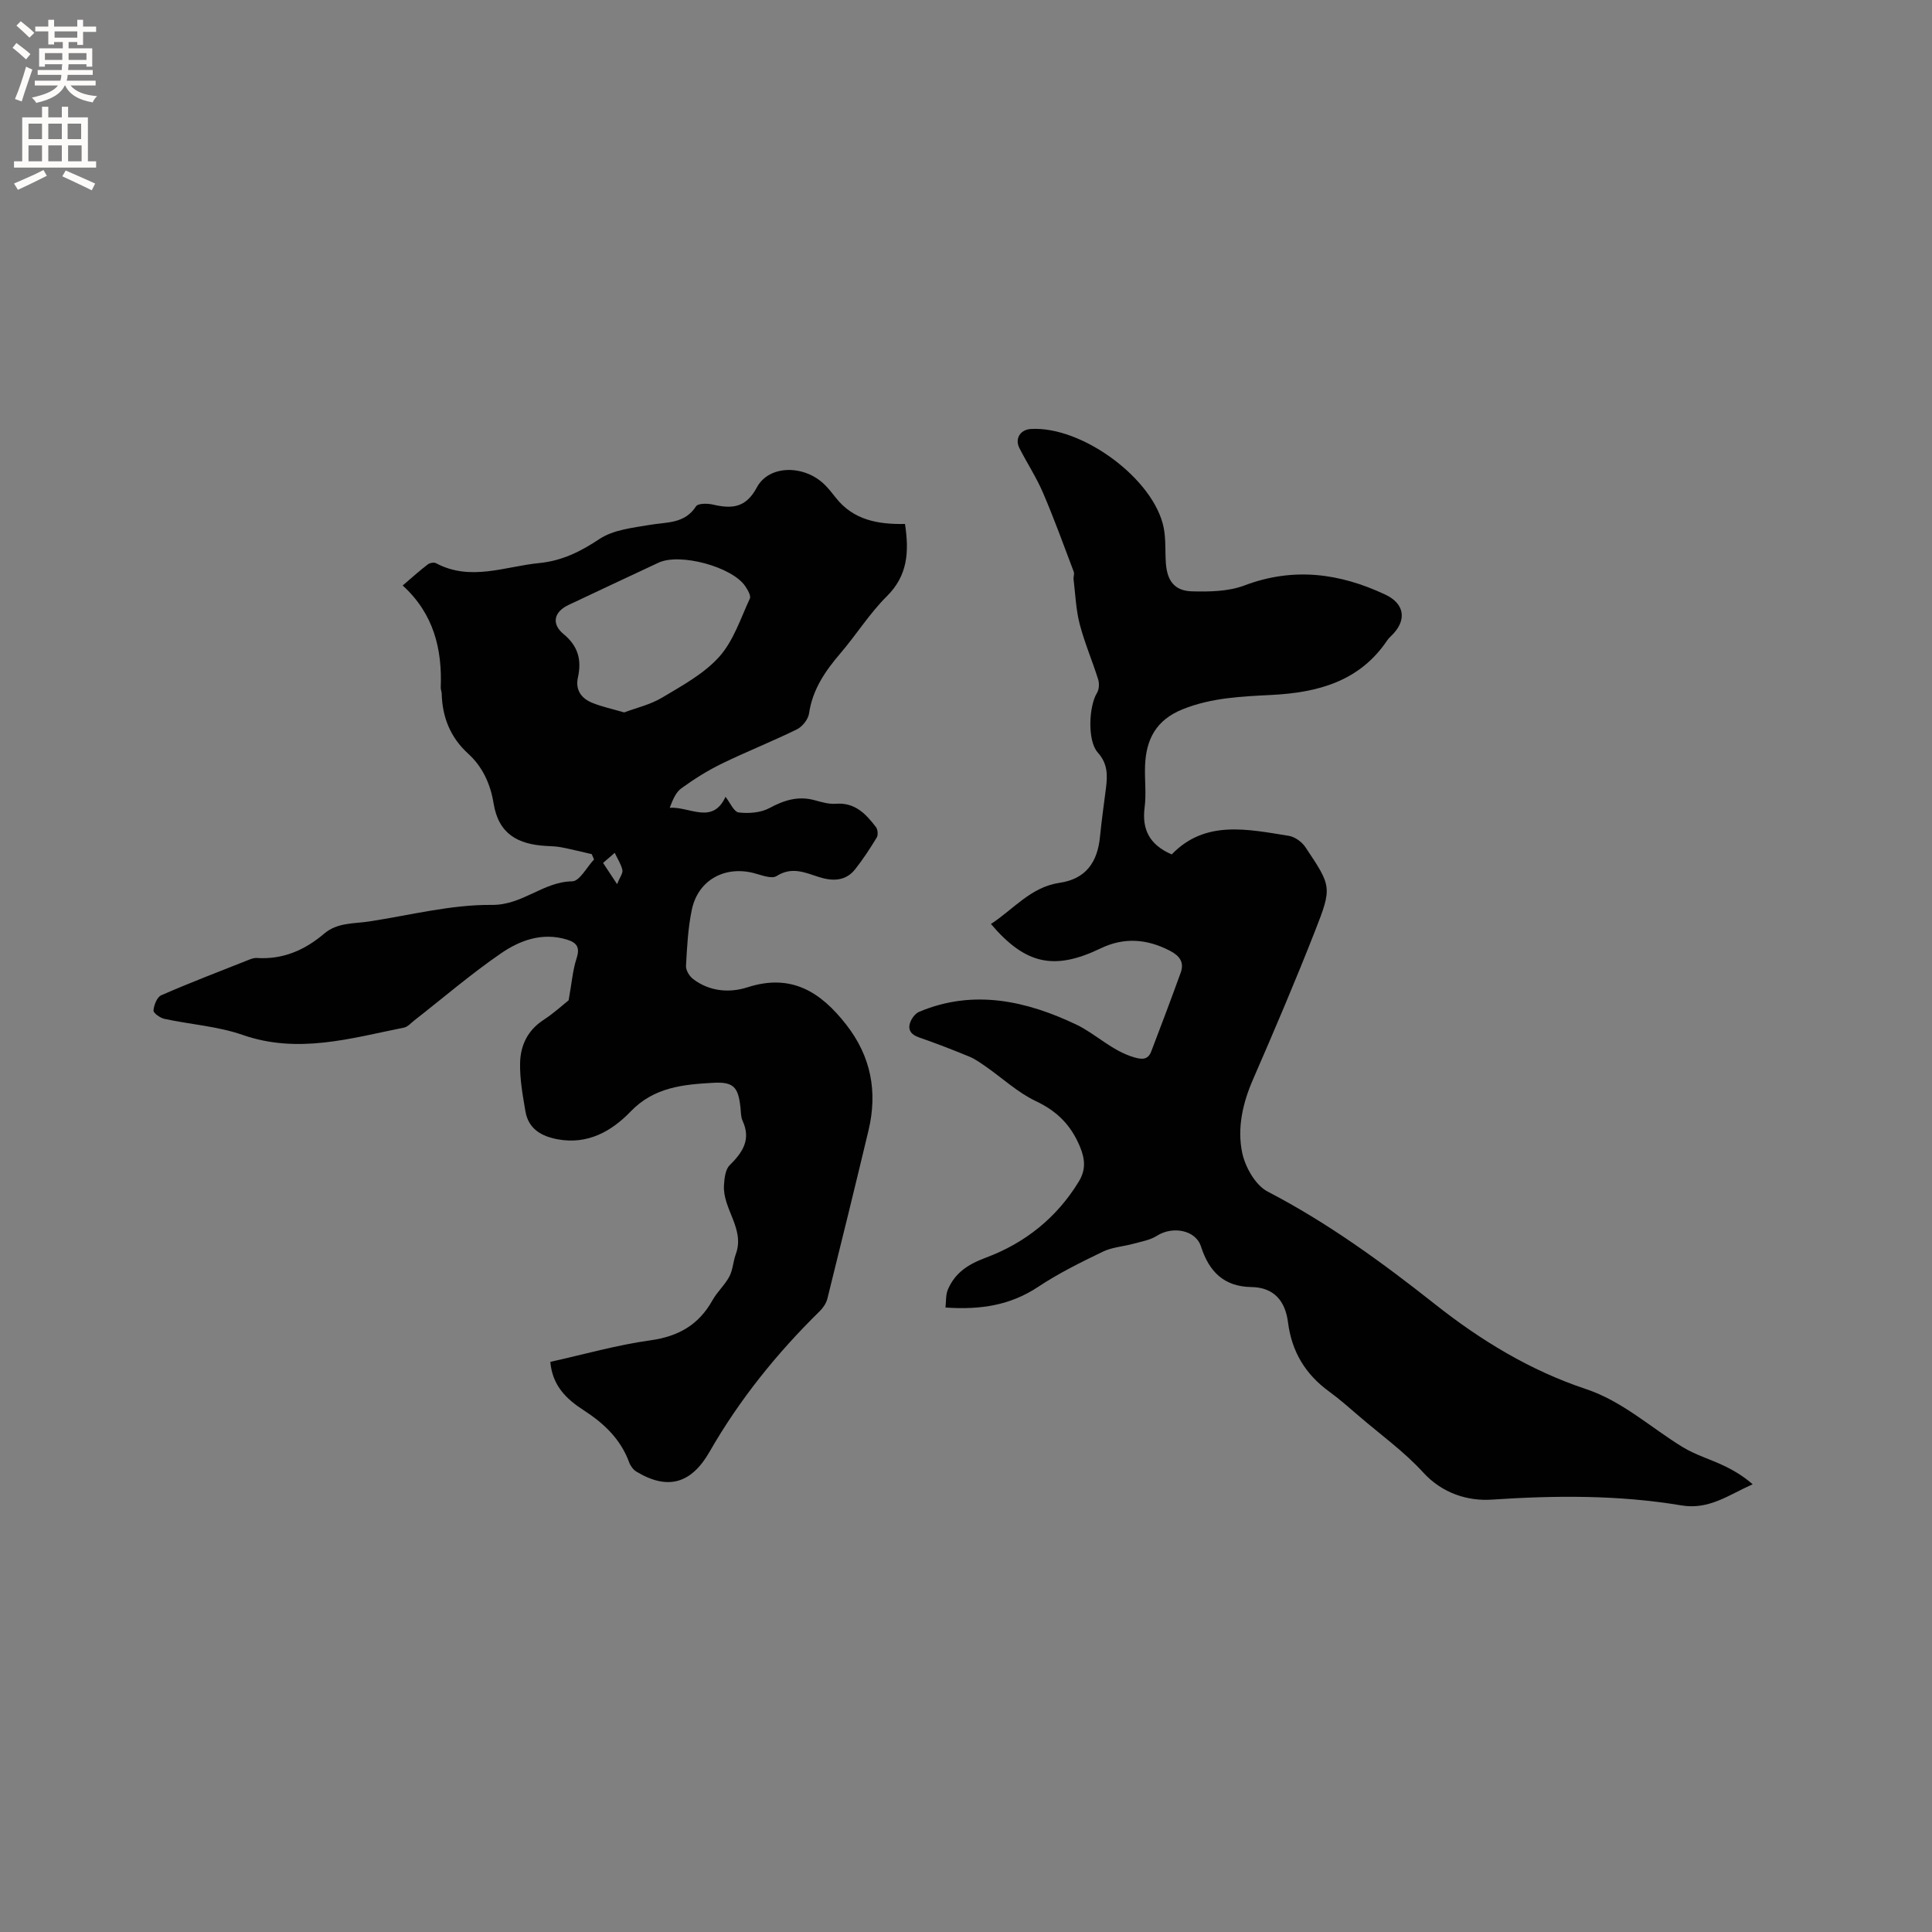 <svg enable-background="new 0 0 400 400" viewBox="0 0 400 400" xmlns="http://www.w3.org/2000/svg"><rect x="0" y="0" width="400" height="400" fill="#808080" stroke="none"/><path d="m187.37 108.48c.88 5.81.56 10.68-3.75 14.96-3.59 3.56-6.32 7.97-9.63 11.83-3.15 3.68-5.77 7.49-6.49 12.46-.18 1.21-1.38 2.72-2.52 3.28-5.12 2.51-10.44 4.61-15.57 7.11-2.92 1.42-5.7 3.18-8.33 5.08-1.17.84-1.8 2.42-2.42 4.04 4.13-.27 8.86 3.57 11.55-2.27.94 1.19 1.73 3.12 2.73 3.24 2.08.25 4.56.06 6.35-.9 3.06-1.65 5.97-2.57 9.39-1.63 1.42.39 2.94.84 4.37.73 3.98-.31 6.24 2.12 8.32 4.85.37.49.46 1.62.15 2.14-1.37 2.26-2.83 4.49-4.47 6.57-2.01 2.55-4.8 2.48-7.56 1.59-2.91-.94-5.56-2.17-8.71-.18-1.06.67-3.23-.25-4.84-.65-6-1.48-11.42 1.54-12.7 7.59-.8 3.81-1 7.76-1.21 11.66-.05.9.72 2.16 1.5 2.74 3.39 2.57 7.51 2.89 11.23 1.69 9.09-2.93 15.17.97 20.45 7.74 5.13 6.58 6.51 13.88 4.61 21.87-2.78 11.63-5.63 23.24-8.52 34.85-.23.94-.87 1.89-1.57 2.58-8.89 8.72-16.64 18.34-22.84 29.15-3.77 6.57-8.63 8-15.12 4.09-.65-.39-1.23-1.17-1.5-1.9-1.76-4.83-5.24-8.11-9.42-10.81-3.58-2.31-6.49-5.09-6.91-10.02 6.93-1.54 13.76-3.49 20.72-4.46 5.83-.81 10.02-3.22 12.86-8.31.97-1.74 2.56-3.15 3.49-4.91.73-1.39.78-3.12 1.33-4.62 1.94-5.27-2.75-9.35-2.45-14.28.09-1.41.28-3.23 1.16-4.11 2.69-2.67 4.5-5.31 2.69-9.23-.38-.83-.33-1.87-.44-2.81-.46-4.11-1.39-5.28-5.59-5.05-6.2.35-12.27.87-17.14 5.94-3.93 4.09-8.89 6.91-15.11 5.76-3.4-.63-6.06-2.16-6.68-5.81-.56-3.31-1.18-6.69-1.1-10.02.08-3.57 1.54-6.72 4.8-8.85 2.21-1.44 4.17-3.25 5.25-4.1.65-3.58.84-6.22 1.64-8.67.76-2.33.05-3.28-2.07-3.92-5.04-1.51-9.63.16-13.53 2.84-6.27 4.3-12.06 9.29-18.06 13.97-.66.52-1.3 1.28-2.05 1.43-11.05 2.22-21.97 5.52-33.45 1.51-5.14-1.79-10.77-2.15-16.15-3.31-.89-.19-2.32-1.2-2.28-1.74.08-1.11.73-2.77 1.6-3.15 5.91-2.58 11.95-4.89 17.95-7.27.58-.23 1.23-.49 1.83-.45 5.39.36 9.95-1.63 13.94-5.03 2.76-2.35 6.13-2.04 9.32-2.53 8.47-1.29 16.96-3.51 25.42-3.43 6.38.06 10.59-4.8 16.63-4.88 1.53-.02 3.02-2.94 4.52-4.53-.16-.37-.32-.73-.48-1.1-2.11-.48-4.2-1.01-6.32-1.42-1.03-.2-2.11-.22-3.16-.28-5.74-.33-9.81-2.42-10.84-8.82-.62-3.85-2.2-7.5-5.26-10.28-3.65-3.31-5.36-7.52-5.48-12.42-.01-.42-.21-.84-.2-1.25.32-8.02-1.47-15.32-7.88-21.15 1.99-1.7 3.54-3.1 5.19-4.36.41-.32 1.29-.48 1.7-.26 7.16 3.82 14.28.67 21.42-.03 4.67-.46 8.52-2.37 12.44-4.98 2.88-1.91 6.89-2.32 10.48-2.93 3.5-.59 7.17-.2 9.51-3.84.4-.62 2.34-.62 3.45-.36 3.92.91 6.84.76 9.14-3.55 2.53-4.73 9.87-4.7 14.06-.54.82.82 1.55 1.74 2.27 2.66 3.63 4.64 8.74 5.56 14.34 5.45zm-58.14 39.02c2.46-.93 5.4-1.6 7.86-3.07 4.16-2.49 8.65-4.92 11.81-8.44 2.95-3.29 4.43-7.93 6.35-12.07.27-.59-.45-1.8-.96-2.56-2.72-4.02-13.52-6.93-17.93-4.87-6.22 2.9-12.44 5.83-18.65 8.76-3 1.41-3.62 3.89-1.03 6.03 3.04 2.51 3.77 5.37 2.97 8.99-.57 2.59.72 4.35 3.01 5.26 1.92.78 3.99 1.22 6.57 1.97zm-1.47 35.55c.57-1.43 1.23-2.25 1.1-2.91-.24-1.16-.96-2.23-1.59-3.57-.96.84-1.65 1.43-2.41 2.09.84 1.28 1.59 2.41 2.9 4.39z" fill="#010102"/><path d="m205.16 191.3c4.66-3.02 8.25-7.65 14.2-8.52 5.51-.81 7.87-4.32 8.38-9.54.33-3.37.82-6.73 1.24-10.1.33-2.65.38-5.02-1.7-7.34-2.2-2.45-1.83-9.63-.17-12.32.45-.73.52-1.97.25-2.82-1.2-3.84-2.81-7.56-3.82-11.44-.78-3-.89-6.17-1.27-9.28-.06-.51.21-1.11.04-1.56-2.07-5.47-4.06-10.99-6.37-16.36-1.37-3.2-3.31-6.15-4.89-9.26-.98-1.94.19-3.8 2.34-3.94 10.6-.68 25.57 10.35 27.55 20.48.46 2.37.27 4.85.44 7.28.26 3.68 1.79 5.74 5.38 5.85 3.62.1 7.55.04 10.86-1.21 10.15-3.84 19.74-2.57 29.22 1.9 3.82 1.8 4.45 5.02 1.66 8.06-.43.47-.94.88-1.29 1.4-5.74 8.54-14.42 10.81-23.95 11.3-6.23.32-12.41.56-18.39 2.96-5.54 2.22-7.61 6.27-7.8 11.76-.1 2.86.28 5.76-.09 8.58-.59 4.62 1.07 7.75 5.61 9.72 6.91-7.18 15.66-5.22 24.24-3.85 1.25.2 2.71 1.25 3.43 2.33 5.43 8.14 5.58 8.26 2 17.38-4.05 10.33-8.41 20.55-12.84 30.73-2.14 4.91-3.3 10.07-2.24 15.16.62 2.98 2.74 6.73 5.27 8.05 12.48 6.49 23.72 14.67 34.7 23.36 9.42 7.45 19.67 13.69 31.15 17.51 7.64 2.54 13.41 7.96 20.07 12.03 2.65 1.62 5.73 2.52 8.56 3.87 2.08.99 4.06 2.19 5.94 3.83-4.93 2.18-9.01 5.34-14.74 4.38-13-2.18-26.09-2.08-39.27-1.2-4.91.33-10.22-1.25-14.22-5.64-3.9-4.27-8.69-7.72-13.11-11.51-2.09-1.79-4.15-3.63-6.38-5.25-4.9-3.57-7.71-8.25-8.48-14.29-.55-4.34-2.82-7.25-7.58-7.32-5.71-.09-8.77-3.2-10.45-8.42-1.1-3.41-5.88-4.26-9.12-2.19-1.41.9-3.22 1.19-4.88 1.65-2.11.58-4.42.71-6.34 1.65-4.57 2.21-9.17 4.48-13.38 7.28-5.7 3.78-11.85 4.78-19.17 4.27.15-1.22.02-2.62.51-3.75 1.49-3.46 4.17-5.2 7.84-6.57 8.09-3.01 14.72-8.28 19.28-15.81 1.4-2.31 1.33-4.5.21-7.18-1.87-4.47-4.71-7.33-9.12-9.42-3.73-1.76-6.89-4.73-10.33-7.13-1.11-.77-2.24-1.59-3.48-2.1-3.42-1.41-6.88-2.75-10.38-3.96-1.6-.55-2.36-1.51-1.86-3.02.29-.89 1.06-1.95 1.89-2.29 11.27-4.75 22.27-2.24 32.53 2.65 4 1.91 7.36 5.42 11.94 6.77 1.73.51 2.91.52 3.58-1.23 2.07-5.41 4.12-10.84 6.09-16.29.79-2.18-.25-3.51-2.24-4.54-4.74-2.46-9.48-2.83-14.33-.49-9.61 4.62-15.56 3.36-22.72-5.05z" fill="#010102"/><g fill="#fcfbfa"><path d="m2.6 9.9.8-1c.9.7 1.9 1.4 2.9 2.3l-.9 1.1c-1.1-1-2-1.8-2.8-2.4zm.5 10.6c.9-2.1 1.6-4.3 2.3-6.7.4.2.8.4 1.3.6-.7 2.1-1.5 4.3-2.2 6.6zm.3-15.2.9-.9c1 .8 2 1.6 2.8 2.4l-1 1c-.9-.9-1.8-1.7-2.7-2.5zm12.6-1.2h1.2v1.4h2.7v1.1h-2.7v2.7h-1.2v-.6h-1.8v1.3h4.9v3.8h-1.2v-.5h-3.7c0 .4-.1.9-.1 1.2h5.1v1h-5.2c0 .5-.1.9-.2 1.2h6v1h-5.2c1.1 1.3 2.9 2 5.5 2.2-.4.4-.7.8-.9 1.3-2.9-.5-4.8-1.6-5.7-3.5h-.1c-.8 1.7-2.7 2.9-5.9 3.6-.2-.4-.6-.8-.9-1.1 2.8-.6 4.6-1.4 5.4-2.5h-4.8v-1h5.3c.1-.3.2-.7.2-1.2h-4.9v-1h5c0-.4 0-.8.1-1.2h-3.6v.5h-1.2v-3.8h4.9v-1.3h-1.8v.5h-1.2v-2.7h-2.7v-1h2.7v-1.4h1.2v1.4h4.8zm-6.7 8.3h3.6c0-.4 0-.9 0-1.4h-3.6zm1.9-4.6h4.8v-1.3h-4.7v1.3zm6.7 3.2h-3.7v1.4h3.7z"/><path d="m8.7 22.1h1.3v2.2h2.8v-2.2h1.3v2.2h4.1v9.1h1.7v1.3h-17v-1.3h1.7v-9.1h4.1zm.3 13.1.7 1.2c-1.8.9-3.8 1.9-6 2.9-.2-.4-.5-.8-.8-1.3 2.3-1 4.4-1.9 6.1-2.8zm-3.1-6.4h2.8v-3.2h-2.8zm0 4.6h2.8v-3.3h-2.8zm4.1-4.6h2.8v-3.2h-2.8zm0 4.6h2.8v-3.3h-2.8zm3.6 1.9c2.1.9 4.1 1.8 6.1 2.7l-.7 1.4c-2.2-1.1-4.2-2-6.1-2.9zm3.2-9.7h-2.8v3.2h2.8zm-2.7 7.8h2.8v-3.3h-2.8z"/></g></svg>